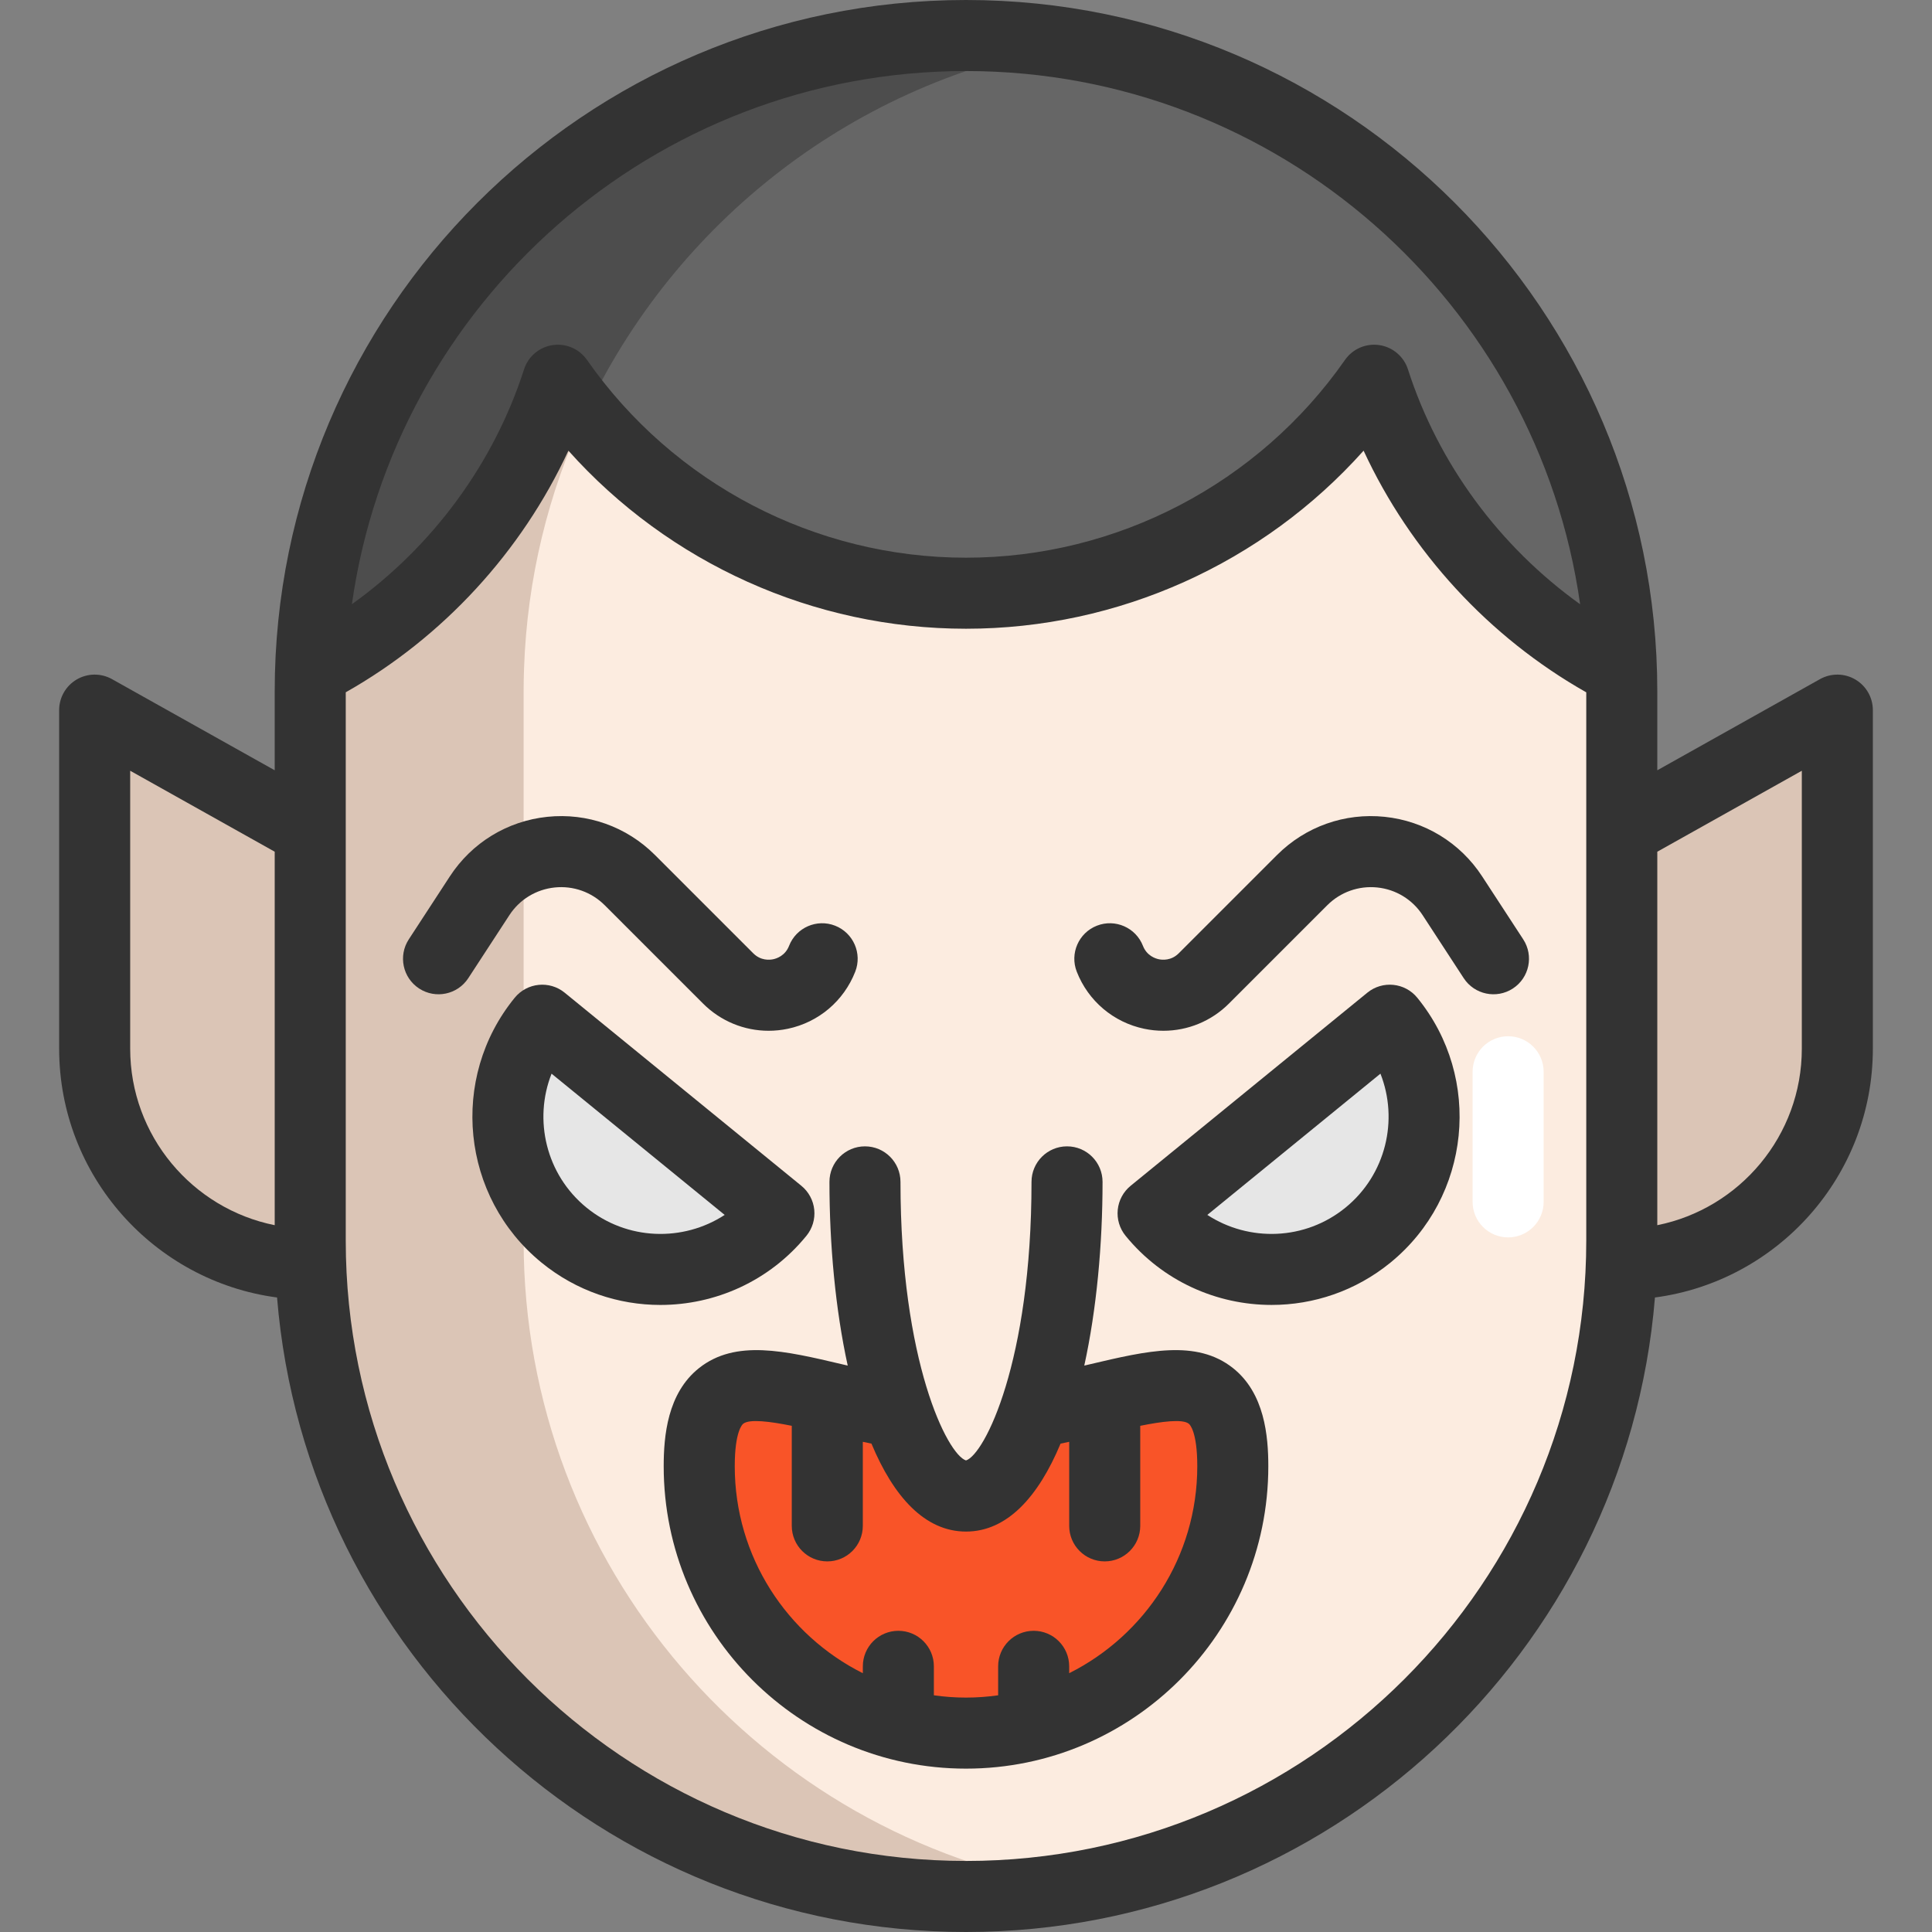 <?xml version="1.0" encoding="iso-8859-1"?>
<!-- Uploaded to: SVG Repo, www.svgrepo.com, Generator: SVG Repo Mixer Tools -->
<svg height="800px" width="800px" version="1.1" id="Layer_1" xmlns="http://www.w3.org/2000/svg" xmlns:xlink="http://www.w3.org/1999/xlink" 
	 viewBox="0 0 512.001 512.001" xml:space="preserve">
<rect x="0" y="0" width="512.001" height="512.001" fill="#808080" stroke="none"/>
<path style="fill:#F95428;" d="M256.006,459.292c-39.047,0-70.702-31.667-70.702-70.714c0-32.759,22.279-19.442,52.502-14.296
	c4.77,13.769,11.158,22.178,18.199,22.178c7.029,0,13.417-8.409,18.187-22.178c30.236-5.146,52.515-18.463,52.515,14.296
	C326.707,427.625,295.053,459.292,256.006,459.292z"/>
<g>
	<path style="fill:#E6E6E6;" d="M143.696,270.369l62.732,51.172c-14.133,17.321-39.637,19.906-56.958,5.774
		C132.149,313.182,129.564,287.69,143.696,270.369z"/>
	<path style="fill:#E6E6E6;" d="M368.302,270.369c14.133,17.321,11.547,42.813-5.774,56.945
		c-17.321,14.133-42.813,11.547-56.945-5.774L368.302,270.369z"/>
</g>
<g>
	<path style="fill:#DBC5B6;" d="M82.207,335.034c-31.541,0-57.121-25.58-57.121-57.121v-89.717l57.134,31.993v108.607v6.238H82.207z
		"/>
	<path style="fill:#DBC5B6;" d="M486.912,188.196v89.717c0,31.542-25.567,57.121-57.121,57.121v-6.238V220.189L486.912,188.196z"/>
</g>
<path style="fill:#FCECE0;" d="M237.806,374.282c-30.224-5.146-52.502-18.463-52.502,14.296c0,39.047,31.654,70.714,70.702,70.714
	s70.702-31.667,70.702-70.714c0-32.759-22.279-19.442-52.515-14.296c-4.77,13.769-11.158,22.178-18.187,22.178
	C248.964,396.46,242.576,388.051,237.806,374.282z M429.791,220.189v108.607c0,95.98-77.806,173.786-173.786,173.786
	S82.22,424.776,82.22,328.796V220.189V183.2c0-2.033,0.038-4.067,0.113-6.087l1.268,0.038c30.286-15.94,53.619-43.327,64.238-76.387
	c23.835,34.115,63.384,56.443,108.167,56.443c44.771,0,84.332-22.329,108.155-56.443c10.631,33.073,33.964,60.447,64.25,76.4
	l1.268-0.038c0.075,2.008,0.113,4.042,0.113,6.075V220.189z M362.529,327.315c17.321-14.133,19.906-39.625,5.774-56.945
	l-62.719,51.172C319.716,338.862,345.208,341.448,362.529,327.315z M206.428,321.541l-62.732-51.172
	c-14.133,17.321-11.547,42.813,5.774,56.945C166.791,341.448,192.295,338.862,206.428,321.541z"/>
<path style="fill:#666666;" d="M429.678,177.126l-1.268,0.038c-30.286-15.953-53.619-43.327-64.25-76.4
	c-23.822,34.115-63.384,56.443-108.155,56.443c-44.783,0-84.332-22.329-108.167-56.443c-10.618,33.06-33.951,60.447-64.238,76.387
	l-1.268-0.038C85.533,83.945,162.059,9.415,256.006,9.415c47.996,0,91.436,19.455,122.89,50.896
	C409.006,90.434,428.122,131.552,429.678,177.126z"/>
<path style="fill:#DBC5B6;" d="M138.766,328.796V220.189V183.2c0-2.033,0.038-4.067,0.113-6.087
	c0.82-23.859,6.458-46.49,15.955-66.965c-2.537-3.016-4.941-6.146-7.203-9.385c-10.618,33.06-33.951,60.447-64.238,76.387
	l-1.268-0.038c-0.075,2.021-0.113,4.054-0.113,6.087v36.989v108.607c0,95.98,77.806,173.786,173.786,173.786
	c9.665,0,19.141-0.802,28.377-2.319C201.696,486.715,138.766,415.111,138.766,328.796z"/>
<path style="fill:#4D4D4D;" d="M154.836,110.148c23.775-51.255,71.792-88.963,129.338-98.415
	c-9.234-1.516-18.709-2.318-28.374-2.318c-93.947,0-170.472,74.53-173.673,167.698l1.268,0.038
	c30.286-15.94,53.619-43.327,64.238-76.387C149.894,104.002,152.299,107.132,154.836,110.148z"/>
<path style="fill:#FFFFFF;" d="M399.668,327.922c-5.2,0-9.413-4.215-9.413-9.414V284.03c0-5.199,4.213-9.414,9.413-9.414
	s9.414,4.215,9.414,9.414v34.478C409.082,323.708,404.867,327.922,399.668,327.922z"/>
<g>
	<path style="fill:#333333;" d="M491.674,180.07c-2.882-1.689-6.444-1.723-9.361-0.09l-43.111,24.153v-20.931
		C439.204,82.184,357.019,0,256.002,0S72.8,82.184,72.8,183.202v20.931L29.689,179.98c-2.916-1.634-6.478-1.598-9.361,0.09
		c-2.883,1.689-4.654,4.781-4.654,8.122v89.717c0,33.708,25.202,61.623,57.747,65.941c7.681,94.004,86.631,168.151,182.579,168.151
		S430.9,437.854,438.58,343.85c32.547-4.318,57.747-32.232,57.747-65.941v-89.717C496.328,184.85,494.557,181.76,491.674,180.07z
		 M256.002,18.827c82.806,0,151.496,61.553,162.748,141.303c-21.326-15.27-37.596-37.254-45.628-62.245
		c-1.094-3.405-4.025-5.897-7.562-6.429c-3.541-0.533-7.07,0.988-9.119,3.92c-22.921,32.823-60.469,52.419-100.437,52.419
		c-39.965,0-77.517-19.596-100.45-52.421c-2.05-2.932-5.584-4.448-9.12-3.917c-3.537,0.533-6.466,3.025-7.56,6.43
		c-8.028,24.995-24.294,46.976-45.619,62.237C104.509,80.376,173.197,18.827,256.002,18.827z M34.501,277.909v-73.654L72.8,225.712
		v98.976C50.983,320.306,34.501,300.997,34.501,277.909z M256.002,493.173c-90.637,0-164.375-73.739-164.375-164.375V220.195v-36.73
		c25.807-14.593,46.613-37.267,59.004-64.032c26.651,29.809,64.939,47.189,105.372,47.189c40.439,0,78.723-17.379,105.365-47.188
		c12.394,26.762,33.203,49.438,59.009,64.041v36.721V328.8C420.377,419.435,346.639,493.173,256.002,493.173z M477.501,277.909
		c0,23.088-16.482,42.397-38.299,46.78v-98.976l38.299-21.456V277.909z"/>
	<path style="fill:#333333;" d="M146.999,235.192c4.916-0.511,9.754,1.2,13.255,4.702l26.058,26.057
		c4.677,4.675,10.921,7.217,17.376,7.216c1.686,0,3.385-0.173,5.074-0.526c8.161-1.707,14.846-7.363,17.883-15.127
		c1.894-4.841-0.496-10.302-5.337-12.196c-4.839-1.893-10.301,0.495-12.196,5.337c-1.029,2.632-3.285,3.365-4.207,3.557
		c-0.918,0.192-3.281,0.426-5.28-1.574l-26.058-26.057c-7.532-7.531-17.926-11.215-28.519-10.115
		c-10.592,1.103-20.004,6.852-25.823,15.773l-10.892,16.702c-2.84,4.355-1.612,10.187,2.744,13.027
		c4.354,2.839,10.188,1.613,13.027-2.744l10.892-16.702C137.699,238.376,142.075,235.704,146.999,235.192z"/>
	<path style="fill:#333333;" d="M392.776,232.238c-5.818-8.92-15.23-14.67-25.822-15.773c-10.597-1.1-20.988,2.583-28.52,10.115
		l-26.057,26.057c-1.999,1.999-4.364,1.765-5.28,1.574c-0.921-0.193-3.178-0.925-4.208-3.558c-1.895-4.841-7.358-7.228-12.197-5.336
		c-4.841,1.895-7.231,7.355-5.336,12.197c3.039,7.764,9.725,13.419,17.886,15.126c1.689,0.354,3.388,0.526,5.073,0.526
		c6.455,0,12.699-2.54,17.376-7.216l26.057-26.057c3.502-3.502,8.342-5.209,13.257-4.702c4.924,0.513,9.298,3.186,12.003,7.331
		l10.893,16.702c2.842,4.355,8.675,5.58,13.027,2.742c4.355-2.84,5.583-8.673,2.744-13.027L392.776,232.238z"/>
	<path style="fill:#333333;" d="M213.716,327.494c1.578-1.935,2.323-4.417,2.071-6.901c-0.252-2.484-1.481-4.766-3.415-6.345
		l-62.725-51.174c-4.03-3.288-9.961-2.685-13.245,1.343c-17.389,21.315-14.198,52.803,7.118,70.195
		c9.244,7.542,20.4,11.212,31.493,11.212C189.495,345.824,203.869,339.565,213.716,327.494z M155.423,320.025
		c-10.729-8.755-14.084-23.246-9.253-35.49l45.879,37.431C181.023,329.154,166.152,328.777,155.423,320.025z"/>
	<path style="fill:#333333;" d="M362.354,263.075l-62.725,51.174c-1.934,1.578-3.163,3.86-3.415,6.343
		c-0.251,2.484,0.495,4.967,2.071,6.901c9.849,12.072,24.218,18.33,38.702,18.33c11.092,0,22.251-3.671,31.494-11.212
		c21.315-17.39,24.506-48.88,7.118-70.195C372.313,260.39,366.384,259.786,362.354,263.075z M356.579,320.024
		c-10.729,8.753-25.6,9.131-36.626,1.94l45.879-37.431C370.663,296.777,367.308,311.27,356.579,320.024z"/>
	<path style="fill:#333333;" d="M326.737,362.544c-9.67-7.655-22.723-4.575-37.835-1.012c-0.513,0.122-1.038,0.243-1.555,0.365
		c3.266-14.925,4.842-32.042,4.842-48.689c0-5.199-4.213-9.414-9.413-9.414c-5.2,0-9.414,4.215-9.414,9.414
		c0,47.741-12.474,72.277-17.362,73.823c-4.89-1.545-17.362-26.082-17.362-73.823c0-5.199-4.213-9.413-9.413-9.413
		c-5.2,0-9.413,4.215-9.413,9.413c0,16.646,1.578,33.763,4.842,48.688c-0.516-0.122-1.039-0.242-1.551-0.364
		c-15.114-3.563-28.168-6.642-37.835,1.012c-8.408,6.656-9.381,18.046-9.381,26.035c0,44.182,35.939,80.128,80.114,80.128
		c44.176,0,80.115-35.946,80.115-80.128C336.118,380.59,335.146,369.199,326.737,362.544z M283.345,443.417v-1.825
		c0-5.199-4.213-9.413-9.413-9.413s-9.414,4.215-9.414,9.413v7.683c-2.785,0.389-5.624,0.605-8.515,0.605s-5.732-0.216-8.517-0.605
		v-7.681c0-5.199-4.213-9.414-9.413-9.414c-5.2,0-9.413,4.215-9.413,9.414v1.824c-20.102-10.07-33.943-30.861-33.943-54.837
		c0-9.234,2.009-11.092,2.238-11.272c1.663-1.314,7.059-0.624,12.874,0.547v26.516c0,5.199,4.213,9.414,9.413,9.414
		c5.2,0,9.413-4.215,9.413-9.414v-22.276c0.758,0.161,1.515,0.321,2.288,0.477c5.882,14.1,14.172,23.309,25.059,23.309
		c10.887,0,19.177-9.209,25.059-23.308c0.773-0.156,1.53-0.316,2.288-0.477v22.275c0,5.199,4.213,9.414,9.413,9.414
		c5.2,0,9.414-4.215,9.414-9.414v-26.515c5.818-1.171,11.217-1.863,12.879-0.547c0.23,0.182,2.238,2.04,2.238,11.272
		C317.291,412.555,303.448,433.347,283.345,443.417z"/>
</g>
</svg>